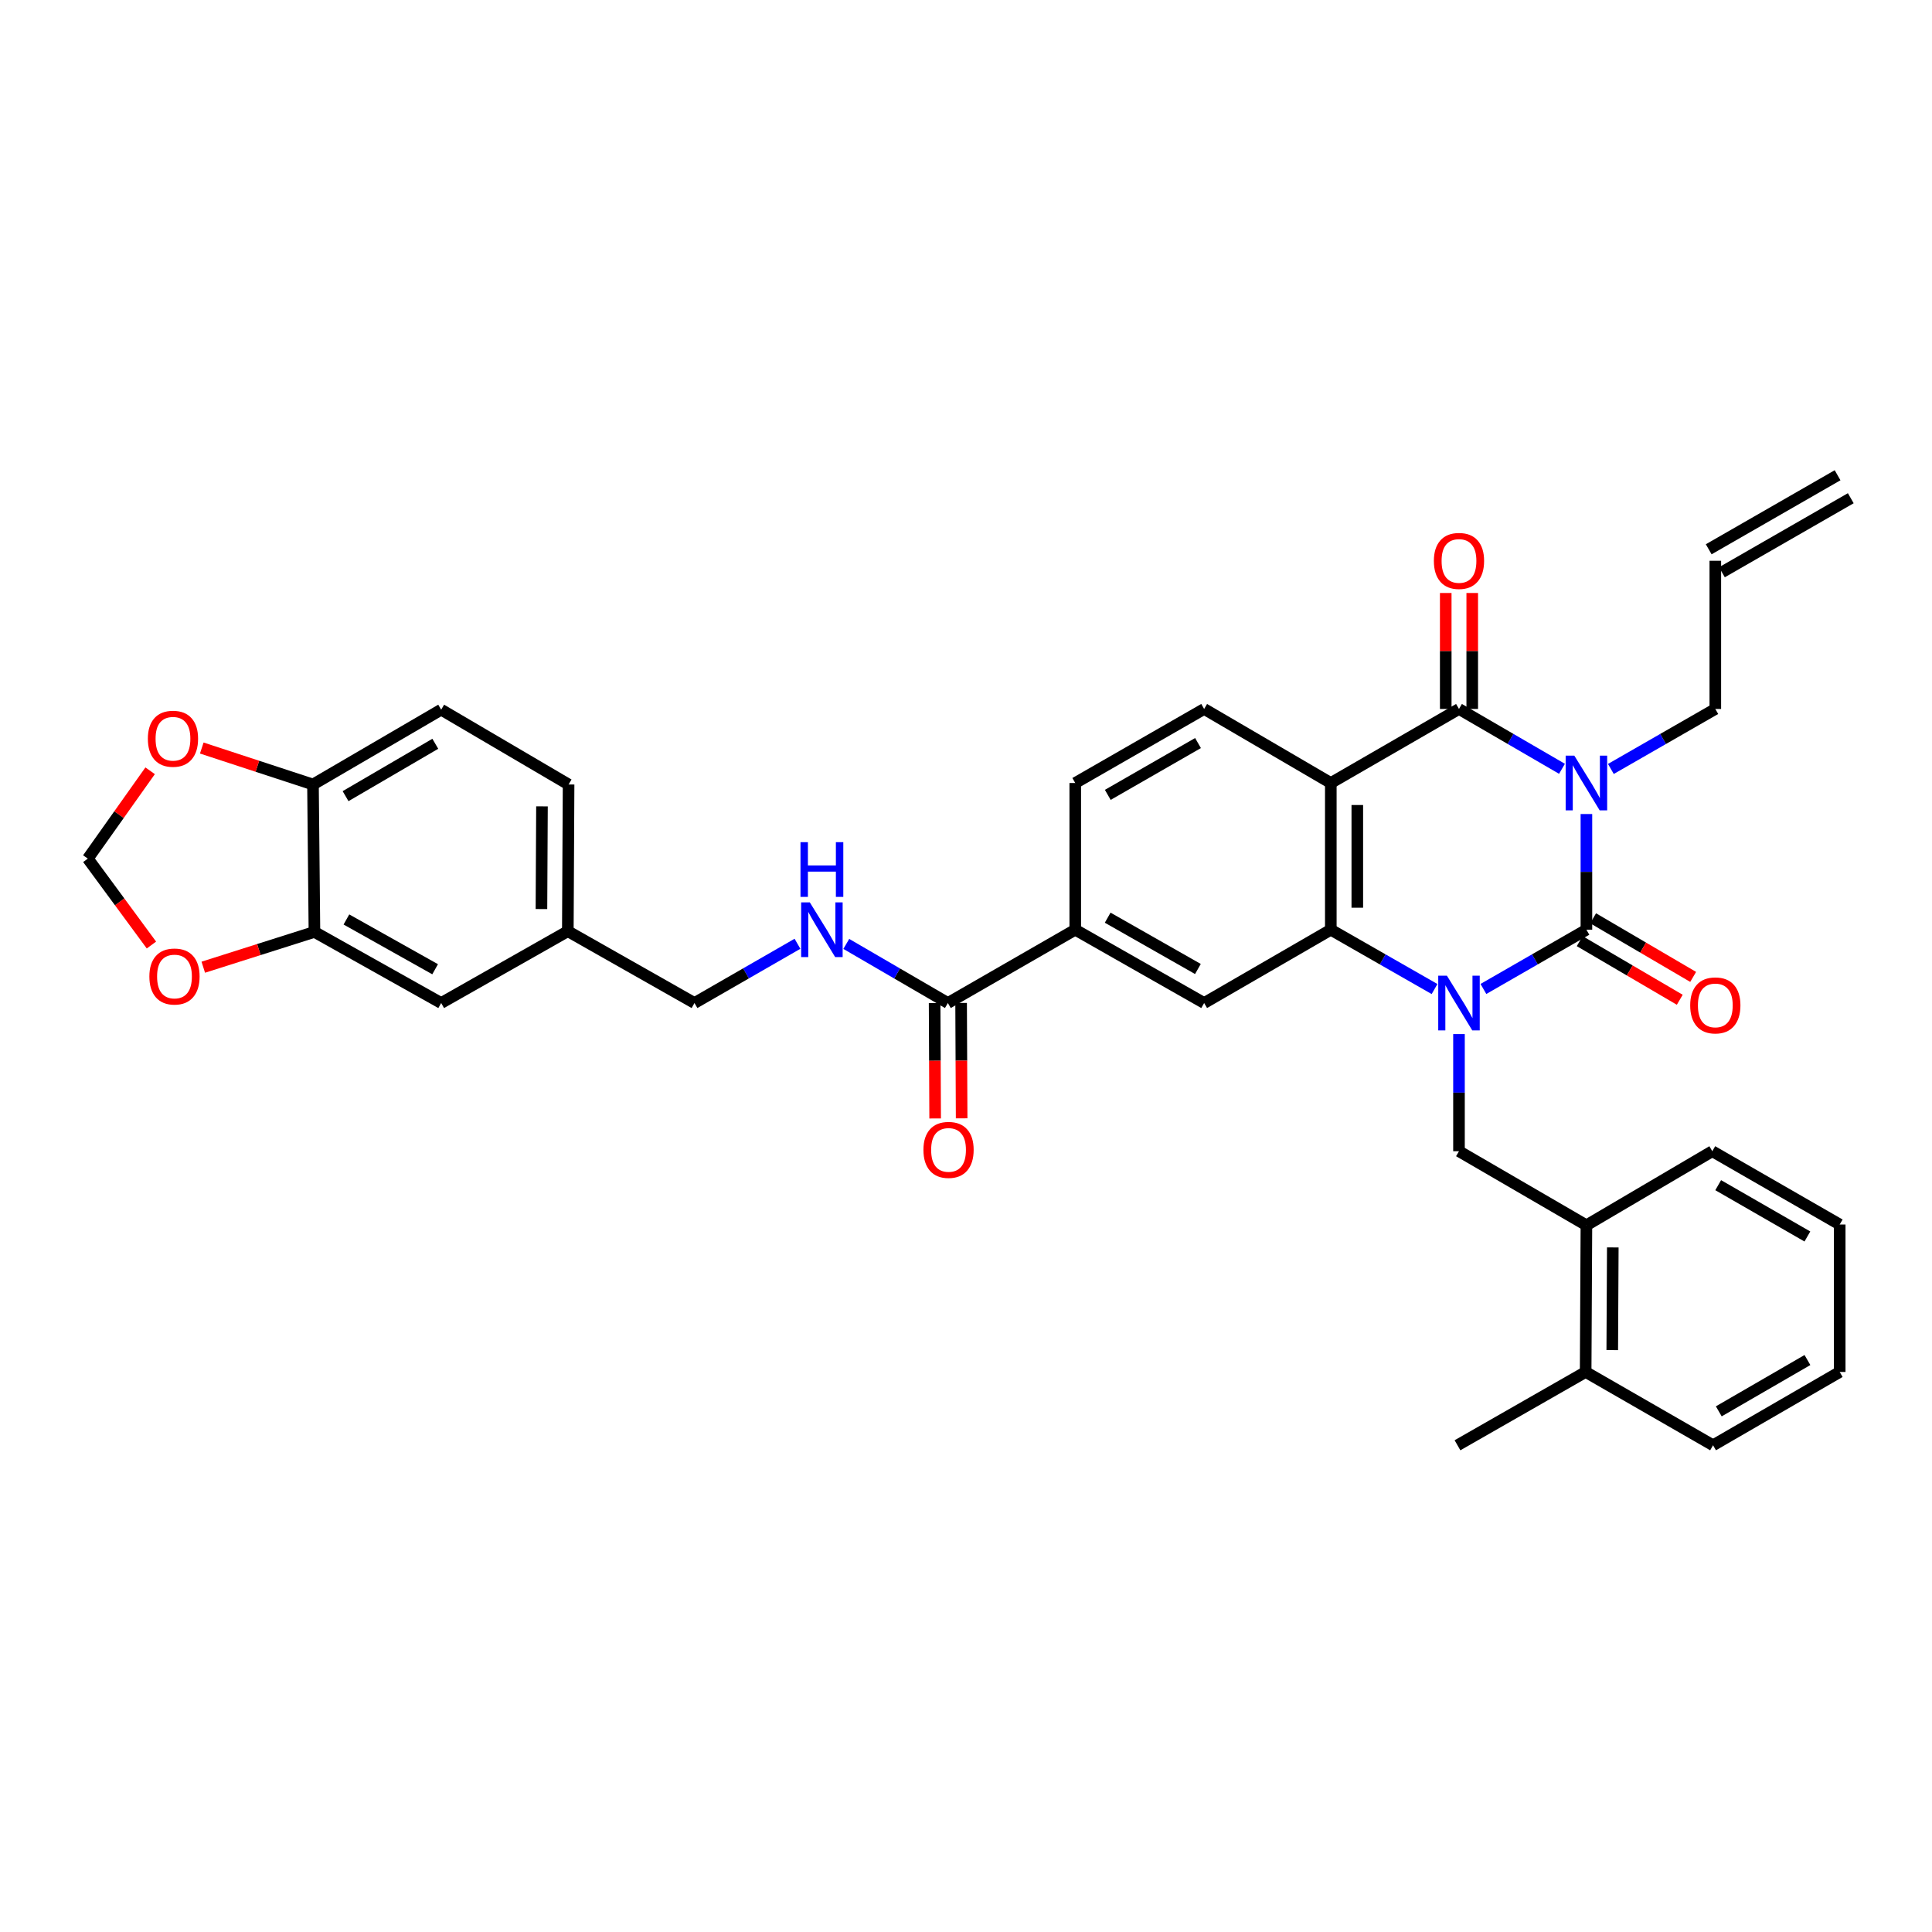 <?xml version='1.0' encoding='iso-8859-1'?>
<svg version='1.1' baseProfile='full'
              xmlns='http://www.w3.org/2000/svg'
                      xmlns:rdkit='http://www.rdkit.org/xml'
                      xmlns:xlink='http://www.w3.org/1999/xlink'
                  xml:space='preserve'
width='1000px' height='1000px' viewBox='0 0 1000 1000'>
<!-- END OF HEADER -->
<rect style='opacity:1.0;fill:#FFFFFF;stroke:none' width='1000' height='1000' x='0' y='0'> </rect>
<path class='bond-1' d='M 821.125,421.341 L 821.125,451.281' style='fill:none;fill-rule:evenodd;stroke:#0000FF;stroke-width:6px;stroke-linecap:butt;stroke-linejoin:miter;stroke-opacity:1' />
<path class='bond-1' d='M 821.125,451.281 L 821.125,481.22' style='fill:none;fill-rule:evenodd;stroke:#000000;stroke-width:6px;stroke-linecap:butt;stroke-linejoin:miter;stroke-opacity:1' />
<path class='bond-2' d='M 808.478,397.935 L 781.823,382.448' style='fill:none;fill-rule:evenodd;stroke:#0000FF;stroke-width:6px;stroke-linecap:butt;stroke-linejoin:miter;stroke-opacity:1' />
<path class='bond-2' d='M 781.823,382.448 L 755.169,366.96' style='fill:none;fill-rule:evenodd;stroke:#000000;stroke-width:6px;stroke-linecap:butt;stroke-linejoin:miter;stroke-opacity:1' />
<path class='bond-20' d='M 833.788,398.009 L 860.816,382.485' style='fill:none;fill-rule:evenodd;stroke:#0000FF;stroke-width:6px;stroke-linecap:butt;stroke-linejoin:miter;stroke-opacity:1' />
<path class='bond-20' d='M 860.816,382.485 L 887.843,366.96' style='fill:none;fill-rule:evenodd;stroke:#000000;stroke-width:6px;stroke-linecap:butt;stroke-linejoin:miter;stroke-opacity:1' />
<path class='bond-0' d='M 767.811,511.889 L 794.468,496.554' style='fill:none;fill-rule:evenodd;stroke:#0000FF;stroke-width:6px;stroke-linecap:butt;stroke-linejoin:miter;stroke-opacity:1' />
<path class='bond-0' d='M 794.468,496.554 L 821.125,481.22' style='fill:none;fill-rule:evenodd;stroke:#000000;stroke-width:6px;stroke-linecap:butt;stroke-linejoin:miter;stroke-opacity:1' />
<path class='bond-5' d='M 755.169,535.239 L 755.169,565.553' style='fill:none;fill-rule:evenodd;stroke:#0000FF;stroke-width:6px;stroke-linecap:butt;stroke-linejoin:miter;stroke-opacity:1' />
<path class='bond-5' d='M 755.169,565.553 L 755.169,595.867' style='fill:none;fill-rule:evenodd;stroke:#000000;stroke-width:6px;stroke-linecap:butt;stroke-linejoin:miter;stroke-opacity:1' />
<path class='bond-35' d='M 742.518,511.927 L 715.671,496.573' style='fill:none;fill-rule:evenodd;stroke:#0000FF;stroke-width:6px;stroke-linecap:butt;stroke-linejoin:miter;stroke-opacity:1' />
<path class='bond-35' d='M 715.671,496.573 L 688.824,481.22' style='fill:none;fill-rule:evenodd;stroke:#000000;stroke-width:6px;stroke-linecap:butt;stroke-linejoin:miter;stroke-opacity:1' />
<path class='bond-11' d='M 817.658,487.136 L 843.551,502.307' style='fill:none;fill-rule:evenodd;stroke:#000000;stroke-width:6px;stroke-linecap:butt;stroke-linejoin:miter;stroke-opacity:1' />
<path class='bond-11' d='M 843.551,502.307 L 869.443,517.478' style='fill:none;fill-rule:evenodd;stroke:#FF0000;stroke-width:6px;stroke-linecap:butt;stroke-linejoin:miter;stroke-opacity:1' />
<path class='bond-11' d='M 824.591,475.303 L 850.484,490.475' style='fill:none;fill-rule:evenodd;stroke:#000000;stroke-width:6px;stroke-linecap:butt;stroke-linejoin:miter;stroke-opacity:1' />
<path class='bond-11' d='M 850.484,490.475 L 876.376,505.646' style='fill:none;fill-rule:evenodd;stroke:#FF0000;stroke-width:6px;stroke-linecap:butt;stroke-linejoin:miter;stroke-opacity:1' />
<path class='bond-3' d='M 755.169,366.96 L 688.824,405.283' style='fill:none;fill-rule:evenodd;stroke:#000000;stroke-width:6px;stroke-linecap:butt;stroke-linejoin:miter;stroke-opacity:1' />
<path class='bond-14' d='M 762.026,366.96 L 762.026,336.946' style='fill:none;fill-rule:evenodd;stroke:#000000;stroke-width:6px;stroke-linecap:butt;stroke-linejoin:miter;stroke-opacity:1' />
<path class='bond-14' d='M 762.026,336.946 L 762.026,306.932' style='fill:none;fill-rule:evenodd;stroke:#FF0000;stroke-width:6px;stroke-linecap:butt;stroke-linejoin:miter;stroke-opacity:1' />
<path class='bond-14' d='M 748.312,366.96 L 748.312,336.946' style='fill:none;fill-rule:evenodd;stroke:#000000;stroke-width:6px;stroke-linecap:butt;stroke-linejoin:miter;stroke-opacity:1' />
<path class='bond-14' d='M 748.312,336.946 L 748.312,306.932' style='fill:none;fill-rule:evenodd;stroke:#FF0000;stroke-width:6px;stroke-linecap:butt;stroke-linejoin:miter;stroke-opacity:1' />
<path class='bond-4' d='M 688.824,405.283 L 688.824,481.22' style='fill:none;fill-rule:evenodd;stroke:#000000;stroke-width:6px;stroke-linecap:butt;stroke-linejoin:miter;stroke-opacity:1' />
<path class='bond-4' d='M 702.538,416.674 L 702.538,469.829' style='fill:none;fill-rule:evenodd;stroke:#000000;stroke-width:6px;stroke-linecap:butt;stroke-linejoin:miter;stroke-opacity:1' />
<path class='bond-9' d='M 688.824,405.283 L 623.265,366.96' style='fill:none;fill-rule:evenodd;stroke:#000000;stroke-width:6px;stroke-linecap:butt;stroke-linejoin:miter;stroke-opacity:1' />
<path class='bond-6' d='M 688.824,481.22 L 623.265,519.161' style='fill:none;fill-rule:evenodd;stroke:#000000;stroke-width:6px;stroke-linecap:butt;stroke-linejoin:miter;stroke-opacity:1' />
<path class='bond-12' d='M 755.169,595.867 L 821.125,634.205' style='fill:none;fill-rule:evenodd;stroke:#000000;stroke-width:6px;stroke-linecap:butt;stroke-linejoin:miter;stroke-opacity:1' />
<path class='bond-36' d='M 623.265,519.161 L 556.547,481.22' style='fill:none;fill-rule:evenodd;stroke:#000000;stroke-width:6px;stroke-linecap:butt;stroke-linejoin:miter;stroke-opacity:1' />
<path class='bond-36' d='M 620.036,501.549 L 573.334,474.99' style='fill:none;fill-rule:evenodd;stroke:#000000;stroke-width:6px;stroke-linecap:butt;stroke-linejoin:miter;stroke-opacity:1' />
<path class='bond-7' d='M 490.614,519.161 L 556.547,481.22' style='fill:none;fill-rule:evenodd;stroke:#000000;stroke-width:6px;stroke-linecap:butt;stroke-linejoin:miter;stroke-opacity:1' />
<path class='bond-13' d='M 490.614,519.161 L 464.326,503.864' style='fill:none;fill-rule:evenodd;stroke:#000000;stroke-width:6px;stroke-linecap:butt;stroke-linejoin:miter;stroke-opacity:1' />
<path class='bond-13' d='M 464.326,503.864 L 438.038,488.567' style='fill:none;fill-rule:evenodd;stroke:#0000FF;stroke-width:6px;stroke-linecap:butt;stroke-linejoin:miter;stroke-opacity:1' />
<path class='bond-22' d='M 483.757,519.193 L 483.895,549.052' style='fill:none;fill-rule:evenodd;stroke:#000000;stroke-width:6px;stroke-linecap:butt;stroke-linejoin:miter;stroke-opacity:1' />
<path class='bond-22' d='M 483.895,549.052 L 484.032,578.911' style='fill:none;fill-rule:evenodd;stroke:#FF0000;stroke-width:6px;stroke-linecap:butt;stroke-linejoin:miter;stroke-opacity:1' />
<path class='bond-22' d='M 497.47,519.13 L 497.608,548.989' style='fill:none;fill-rule:evenodd;stroke:#000000;stroke-width:6px;stroke-linecap:butt;stroke-linejoin:miter;stroke-opacity:1' />
<path class='bond-22' d='M 497.608,548.989 L 497.746,578.848' style='fill:none;fill-rule:evenodd;stroke:#FF0000;stroke-width:6px;stroke-linecap:butt;stroke-linejoin:miter;stroke-opacity:1' />
<path class='bond-8' d='M 556.547,481.22 L 556.547,405.283' style='fill:none;fill-rule:evenodd;stroke:#000000;stroke-width:6px;stroke-linecap:butt;stroke-linejoin:miter;stroke-opacity:1' />
<path class='bond-19' d='M 623.265,366.96 L 556.547,405.283' style='fill:none;fill-rule:evenodd;stroke:#000000;stroke-width:6px;stroke-linecap:butt;stroke-linejoin:miter;stroke-opacity:1' />
<path class='bond-19' d='M 620.088,384.601 L 573.385,411.426' style='fill:none;fill-rule:evenodd;stroke:#000000;stroke-width:6px;stroke-linecap:butt;stroke-linejoin:miter;stroke-opacity:1' />
<path class='bond-10' d='M 162.754,482.355 L 228.352,519.161' style='fill:none;fill-rule:evenodd;stroke:#000000;stroke-width:6px;stroke-linecap:butt;stroke-linejoin:miter;stroke-opacity:1' />
<path class='bond-10' d='M 179.304,475.916 L 225.222,501.68' style='fill:none;fill-rule:evenodd;stroke:#000000;stroke-width:6px;stroke-linecap:butt;stroke-linejoin:miter;stroke-opacity:1' />
<path class='bond-16' d='M 162.754,482.355 L 133.984,491.49' style='fill:none;fill-rule:evenodd;stroke:#000000;stroke-width:6px;stroke-linecap:butt;stroke-linejoin:miter;stroke-opacity:1' />
<path class='bond-16' d='M 133.984,491.49 L 105.214,500.625' style='fill:none;fill-rule:evenodd;stroke:#FF0000;stroke-width:6px;stroke-linecap:butt;stroke-linejoin:miter;stroke-opacity:1' />
<path class='bond-38' d='M 162.754,482.355 L 161.999,406.053' style='fill:none;fill-rule:evenodd;stroke:#000000;stroke-width:6px;stroke-linecap:butt;stroke-linejoin:miter;stroke-opacity:1' />
<path class='bond-23' d='M 821.125,634.205 L 820.729,710.127' style='fill:none;fill-rule:evenodd;stroke:#000000;stroke-width:6px;stroke-linecap:butt;stroke-linejoin:miter;stroke-opacity:1' />
<path class='bond-23' d='M 834.779,645.665 L 834.502,698.81' style='fill:none;fill-rule:evenodd;stroke:#000000;stroke-width:6px;stroke-linecap:butt;stroke-linejoin:miter;stroke-opacity:1' />
<path class='bond-30' d='M 821.125,634.205 L 886.281,595.867' style='fill:none;fill-rule:evenodd;stroke:#000000;stroke-width:6px;stroke-linecap:butt;stroke-linejoin:miter;stroke-opacity:1' />
<path class='bond-28' d='M 412.77,488.493 L 386.117,503.827' style='fill:none;fill-rule:evenodd;stroke:#0000FF;stroke-width:6px;stroke-linecap:butt;stroke-linejoin:miter;stroke-opacity:1' />
<path class='bond-28' d='M 386.117,503.827 L 359.464,519.161' style='fill:none;fill-rule:evenodd;stroke:#000000;stroke-width:6px;stroke-linecap:butt;stroke-linejoin:miter;stroke-opacity:1' />
<path class='bond-15' d='M 161.999,406.053 L 228.352,367.326' style='fill:none;fill-rule:evenodd;stroke:#000000;stroke-width:6px;stroke-linecap:butt;stroke-linejoin:miter;stroke-opacity:1' />
<path class='bond-15' d='M 178.865,412.088 L 225.312,384.979' style='fill:none;fill-rule:evenodd;stroke:#000000;stroke-width:6px;stroke-linecap:butt;stroke-linejoin:miter;stroke-opacity:1' />
<path class='bond-17' d='M 161.999,406.053 L 133.218,396.615' style='fill:none;fill-rule:evenodd;stroke:#000000;stroke-width:6px;stroke-linecap:butt;stroke-linejoin:miter;stroke-opacity:1' />
<path class='bond-17' d='M 133.218,396.615 L 104.436,387.177' style='fill:none;fill-rule:evenodd;stroke:#FF0000;stroke-width:6px;stroke-linecap:butt;stroke-linejoin:miter;stroke-opacity:1' />
<path class='bond-18' d='M 78.379,489.144 L 61.917,466.783' style='fill:none;fill-rule:evenodd;stroke:#FF0000;stroke-width:6px;stroke-linecap:butt;stroke-linejoin:miter;stroke-opacity:1' />
<path class='bond-18' d='M 61.917,466.783 L 45.455,444.421' style='fill:none;fill-rule:evenodd;stroke:#000000;stroke-width:6px;stroke-linecap:butt;stroke-linejoin:miter;stroke-opacity:1' />
<path class='bond-39' d='M 77.708,398.954 L 61.581,421.687' style='fill:none;fill-rule:evenodd;stroke:#FF0000;stroke-width:6px;stroke-linecap:butt;stroke-linejoin:miter;stroke-opacity:1' />
<path class='bond-39' d='M 61.581,421.687 L 45.455,444.421' style='fill:none;fill-rule:evenodd;stroke:#000000;stroke-width:6px;stroke-linecap:butt;stroke-linejoin:miter;stroke-opacity:1' />
<path class='bond-24' d='M 887.843,366.96 L 887.843,290.254' style='fill:none;fill-rule:evenodd;stroke:#000000;stroke-width:6px;stroke-linecap:butt;stroke-linejoin:miter;stroke-opacity:1' />
<path class='bond-21' d='M 228.352,519.161 L 293.904,481.989' style='fill:none;fill-rule:evenodd;stroke:#000000;stroke-width:6px;stroke-linecap:butt;stroke-linejoin:miter;stroke-opacity:1' />
<path class='bond-31' d='M 820.729,710.127 L 754.392,748.068' style='fill:none;fill-rule:evenodd;stroke:#000000;stroke-width:6px;stroke-linecap:butt;stroke-linejoin:miter;stroke-opacity:1' />
<path class='bond-32' d='M 820.729,710.127 L 886.677,748.068' style='fill:none;fill-rule:evenodd;stroke:#000000;stroke-width:6px;stroke-linecap:butt;stroke-linejoin:miter;stroke-opacity:1' />
<path class='bond-26' d='M 891.259,296.2 L 957.961,257.877' style='fill:none;fill-rule:evenodd;stroke:#000000;stroke-width:6px;stroke-linecap:butt;stroke-linejoin:miter;stroke-opacity:1' />
<path class='bond-26' d='M 884.427,284.309 L 951.13,245.986' style='fill:none;fill-rule:evenodd;stroke:#000000;stroke-width:6px;stroke-linecap:butt;stroke-linejoin:miter;stroke-opacity:1' />
<path class='bond-25' d='M 228.352,367.326 L 294.3,406.053' style='fill:none;fill-rule:evenodd;stroke:#000000;stroke-width:6px;stroke-linecap:butt;stroke-linejoin:miter;stroke-opacity:1' />
<path class='bond-27' d='M 293.904,481.989 L 359.464,519.161' style='fill:none;fill-rule:evenodd;stroke:#000000;stroke-width:6px;stroke-linecap:butt;stroke-linejoin:miter;stroke-opacity:1' />
<path class='bond-29' d='M 293.904,481.989 L 294.3,406.053' style='fill:none;fill-rule:evenodd;stroke:#000000;stroke-width:6px;stroke-linecap:butt;stroke-linejoin:miter;stroke-opacity:1' />
<path class='bond-29' d='M 280.25,470.527 L 280.527,417.371' style='fill:none;fill-rule:evenodd;stroke:#000000;stroke-width:6px;stroke-linecap:butt;stroke-linejoin:miter;stroke-opacity:1' />
<path class='bond-33' d='M 886.281,595.867 L 952.229,633.809' style='fill:none;fill-rule:evenodd;stroke:#000000;stroke-width:6px;stroke-linecap:butt;stroke-linejoin:miter;stroke-opacity:1' />
<path class='bond-33' d='M 889.334,613.446 L 935.498,640.005' style='fill:none;fill-rule:evenodd;stroke:#000000;stroke-width:6px;stroke-linecap:butt;stroke-linejoin:miter;stroke-opacity:1' />
<path class='bond-37' d='M 886.677,748.068 L 952.229,710.127' style='fill:none;fill-rule:evenodd;stroke:#000000;stroke-width:6px;stroke-linecap:butt;stroke-linejoin:miter;stroke-opacity:1' />
<path class='bond-37' d='M 889.64,730.508 L 935.527,703.949' style='fill:none;fill-rule:evenodd;stroke:#000000;stroke-width:6px;stroke-linecap:butt;stroke-linejoin:miter;stroke-opacity:1' />
<path class='bond-34' d='M 952.229,633.809 L 952.229,710.127' style='fill:none;fill-rule:evenodd;stroke:#000000;stroke-width:6px;stroke-linecap:butt;stroke-linejoin:miter;stroke-opacity:1' />
<path  class='atom-0' d='M 814.865 391.123
L 824.145 406.123
Q 825.065 407.603, 826.545 410.283
Q 828.025 412.963, 828.105 413.123
L 828.105 391.123
L 831.865 391.123
L 831.865 419.443
L 827.985 419.443
L 818.025 403.043
Q 816.865 401.123, 815.625 398.923
Q 814.425 396.723, 814.065 396.043
L 814.065 419.443
L 810.385 419.443
L 810.385 391.123
L 814.865 391.123
' fill='#0000FF'/>
<path  class='atom-1' d='M 748.909 505.001
L 758.189 520.001
Q 759.109 521.481, 760.589 524.161
Q 762.069 526.841, 762.149 527.001
L 762.149 505.001
L 765.909 505.001
L 765.909 533.321
L 762.029 533.321
L 752.069 516.921
Q 750.909 515.001, 749.669 512.801
Q 748.469 510.601, 748.109 509.921
L 748.109 533.321
L 744.429 533.321
L 744.429 505.001
L 748.909 505.001
' fill='#0000FF'/>
<path  class='atom-12' d='M 874.843 520.392
Q 874.843 513.592, 878.203 509.792
Q 881.563 505.992, 887.843 505.992
Q 894.123 505.992, 897.483 509.792
Q 900.843 513.592, 900.843 520.392
Q 900.843 527.272, 897.443 531.192
Q 894.043 535.072, 887.843 535.072
Q 881.603 535.072, 878.203 531.192
Q 874.843 527.312, 874.843 520.392
M 887.843 531.872
Q 892.163 531.872, 894.483 528.992
Q 896.843 526.072, 896.843 520.392
Q 896.843 514.832, 894.483 512.032
Q 892.163 509.192, 887.843 509.192
Q 883.523 509.192, 881.163 511.992
Q 878.843 514.792, 878.843 520.392
Q 878.843 526.112, 881.163 528.992
Q 883.523 531.872, 887.843 531.872
' fill='#FF0000'/>
<path  class='atom-14' d='M 419.152 467.06
L 428.432 482.06
Q 429.352 483.54, 430.832 486.22
Q 432.312 488.9, 432.392 489.06
L 432.392 467.06
L 436.152 467.06
L 436.152 495.38
L 432.272 495.38
L 422.312 478.98
Q 421.152 477.06, 419.912 474.86
Q 418.712 472.66, 418.352 471.98
L 418.352 495.38
L 414.672 495.38
L 414.672 467.06
L 419.152 467.06
' fill='#0000FF'/>
<path  class='atom-14' d='M 414.332 435.908
L 418.172 435.908
L 418.172 447.948
L 432.652 447.948
L 432.652 435.908
L 436.492 435.908
L 436.492 464.228
L 432.652 464.228
L 432.652 451.148
L 418.172 451.148
L 418.172 464.228
L 414.332 464.228
L 414.332 435.908
' fill='#0000FF'/>
<path  class='atom-15' d='M 742.169 290.334
Q 742.169 283.534, 745.529 279.734
Q 748.889 275.934, 755.169 275.934
Q 761.449 275.934, 764.809 279.734
Q 768.169 283.534, 768.169 290.334
Q 768.169 297.214, 764.769 301.134
Q 761.369 305.014, 755.169 305.014
Q 748.929 305.014, 745.529 301.134
Q 742.169 297.254, 742.169 290.334
M 755.169 301.814
Q 759.489 301.814, 761.809 298.934
Q 764.169 296.014, 764.169 290.334
Q 764.169 284.774, 761.809 281.974
Q 759.489 279.134, 755.169 279.134
Q 750.849 279.134, 748.489 281.934
Q 746.169 284.734, 746.169 290.334
Q 746.169 296.054, 748.489 298.934
Q 750.849 301.814, 755.169 301.814
' fill='#FF0000'/>
<path  class='atom-17' d='M 77.314 505.436
Q 77.314 498.636, 80.674 494.836
Q 84.034 491.036, 90.314 491.036
Q 96.594 491.036, 99.954 494.836
Q 103.314 498.636, 103.314 505.436
Q 103.314 512.316, 99.914 516.236
Q 96.514 520.116, 90.314 520.116
Q 84.074 520.116, 80.674 516.236
Q 77.314 512.356, 77.314 505.436
M 90.314 516.916
Q 94.634 516.916, 96.954 514.036
Q 99.314 511.116, 99.314 505.436
Q 99.314 499.876, 96.954 497.076
Q 94.634 494.236, 90.314 494.236
Q 85.994 494.236, 83.634 497.036
Q 81.314 499.836, 81.314 505.436
Q 81.314 511.156, 83.634 514.036
Q 85.994 516.916, 90.314 516.916
' fill='#FF0000'/>
<path  class='atom-18' d='M 76.529 382.369
Q 76.529 375.569, 79.889 371.769
Q 83.249 367.969, 89.529 367.969
Q 95.809 367.969, 99.169 371.769
Q 102.529 375.569, 102.529 382.369
Q 102.529 389.249, 99.129 393.169
Q 95.729 397.049, 89.529 397.049
Q 83.289 397.049, 79.889 393.169
Q 76.529 389.289, 76.529 382.369
M 89.529 393.849
Q 93.849 393.849, 96.169 390.969
Q 98.529 388.049, 98.529 382.369
Q 98.529 376.809, 96.169 374.009
Q 93.849 371.169, 89.529 371.169
Q 85.209 371.169, 82.849 373.969
Q 80.529 376.769, 80.529 382.369
Q 80.529 388.089, 82.849 390.969
Q 85.209 393.849, 89.529 393.849
' fill='#FF0000'/>
<path  class='atom-23' d='M 477.964 595.178
Q 477.964 588.378, 481.324 584.578
Q 484.684 580.778, 490.964 580.778
Q 497.244 580.778, 500.604 584.578
Q 503.964 588.378, 503.964 595.178
Q 503.964 602.058, 500.564 605.978
Q 497.164 609.858, 490.964 609.858
Q 484.724 609.858, 481.324 605.978
Q 477.964 602.098, 477.964 595.178
M 490.964 606.658
Q 495.284 606.658, 497.604 603.778
Q 499.964 600.858, 499.964 595.178
Q 499.964 589.618, 497.604 586.818
Q 495.284 583.978, 490.964 583.978
Q 486.644 583.978, 484.284 586.778
Q 481.964 589.578, 481.964 595.178
Q 481.964 600.898, 484.284 603.778
Q 486.644 606.658, 490.964 606.658
' fill='#FF0000'/>
</svg>
